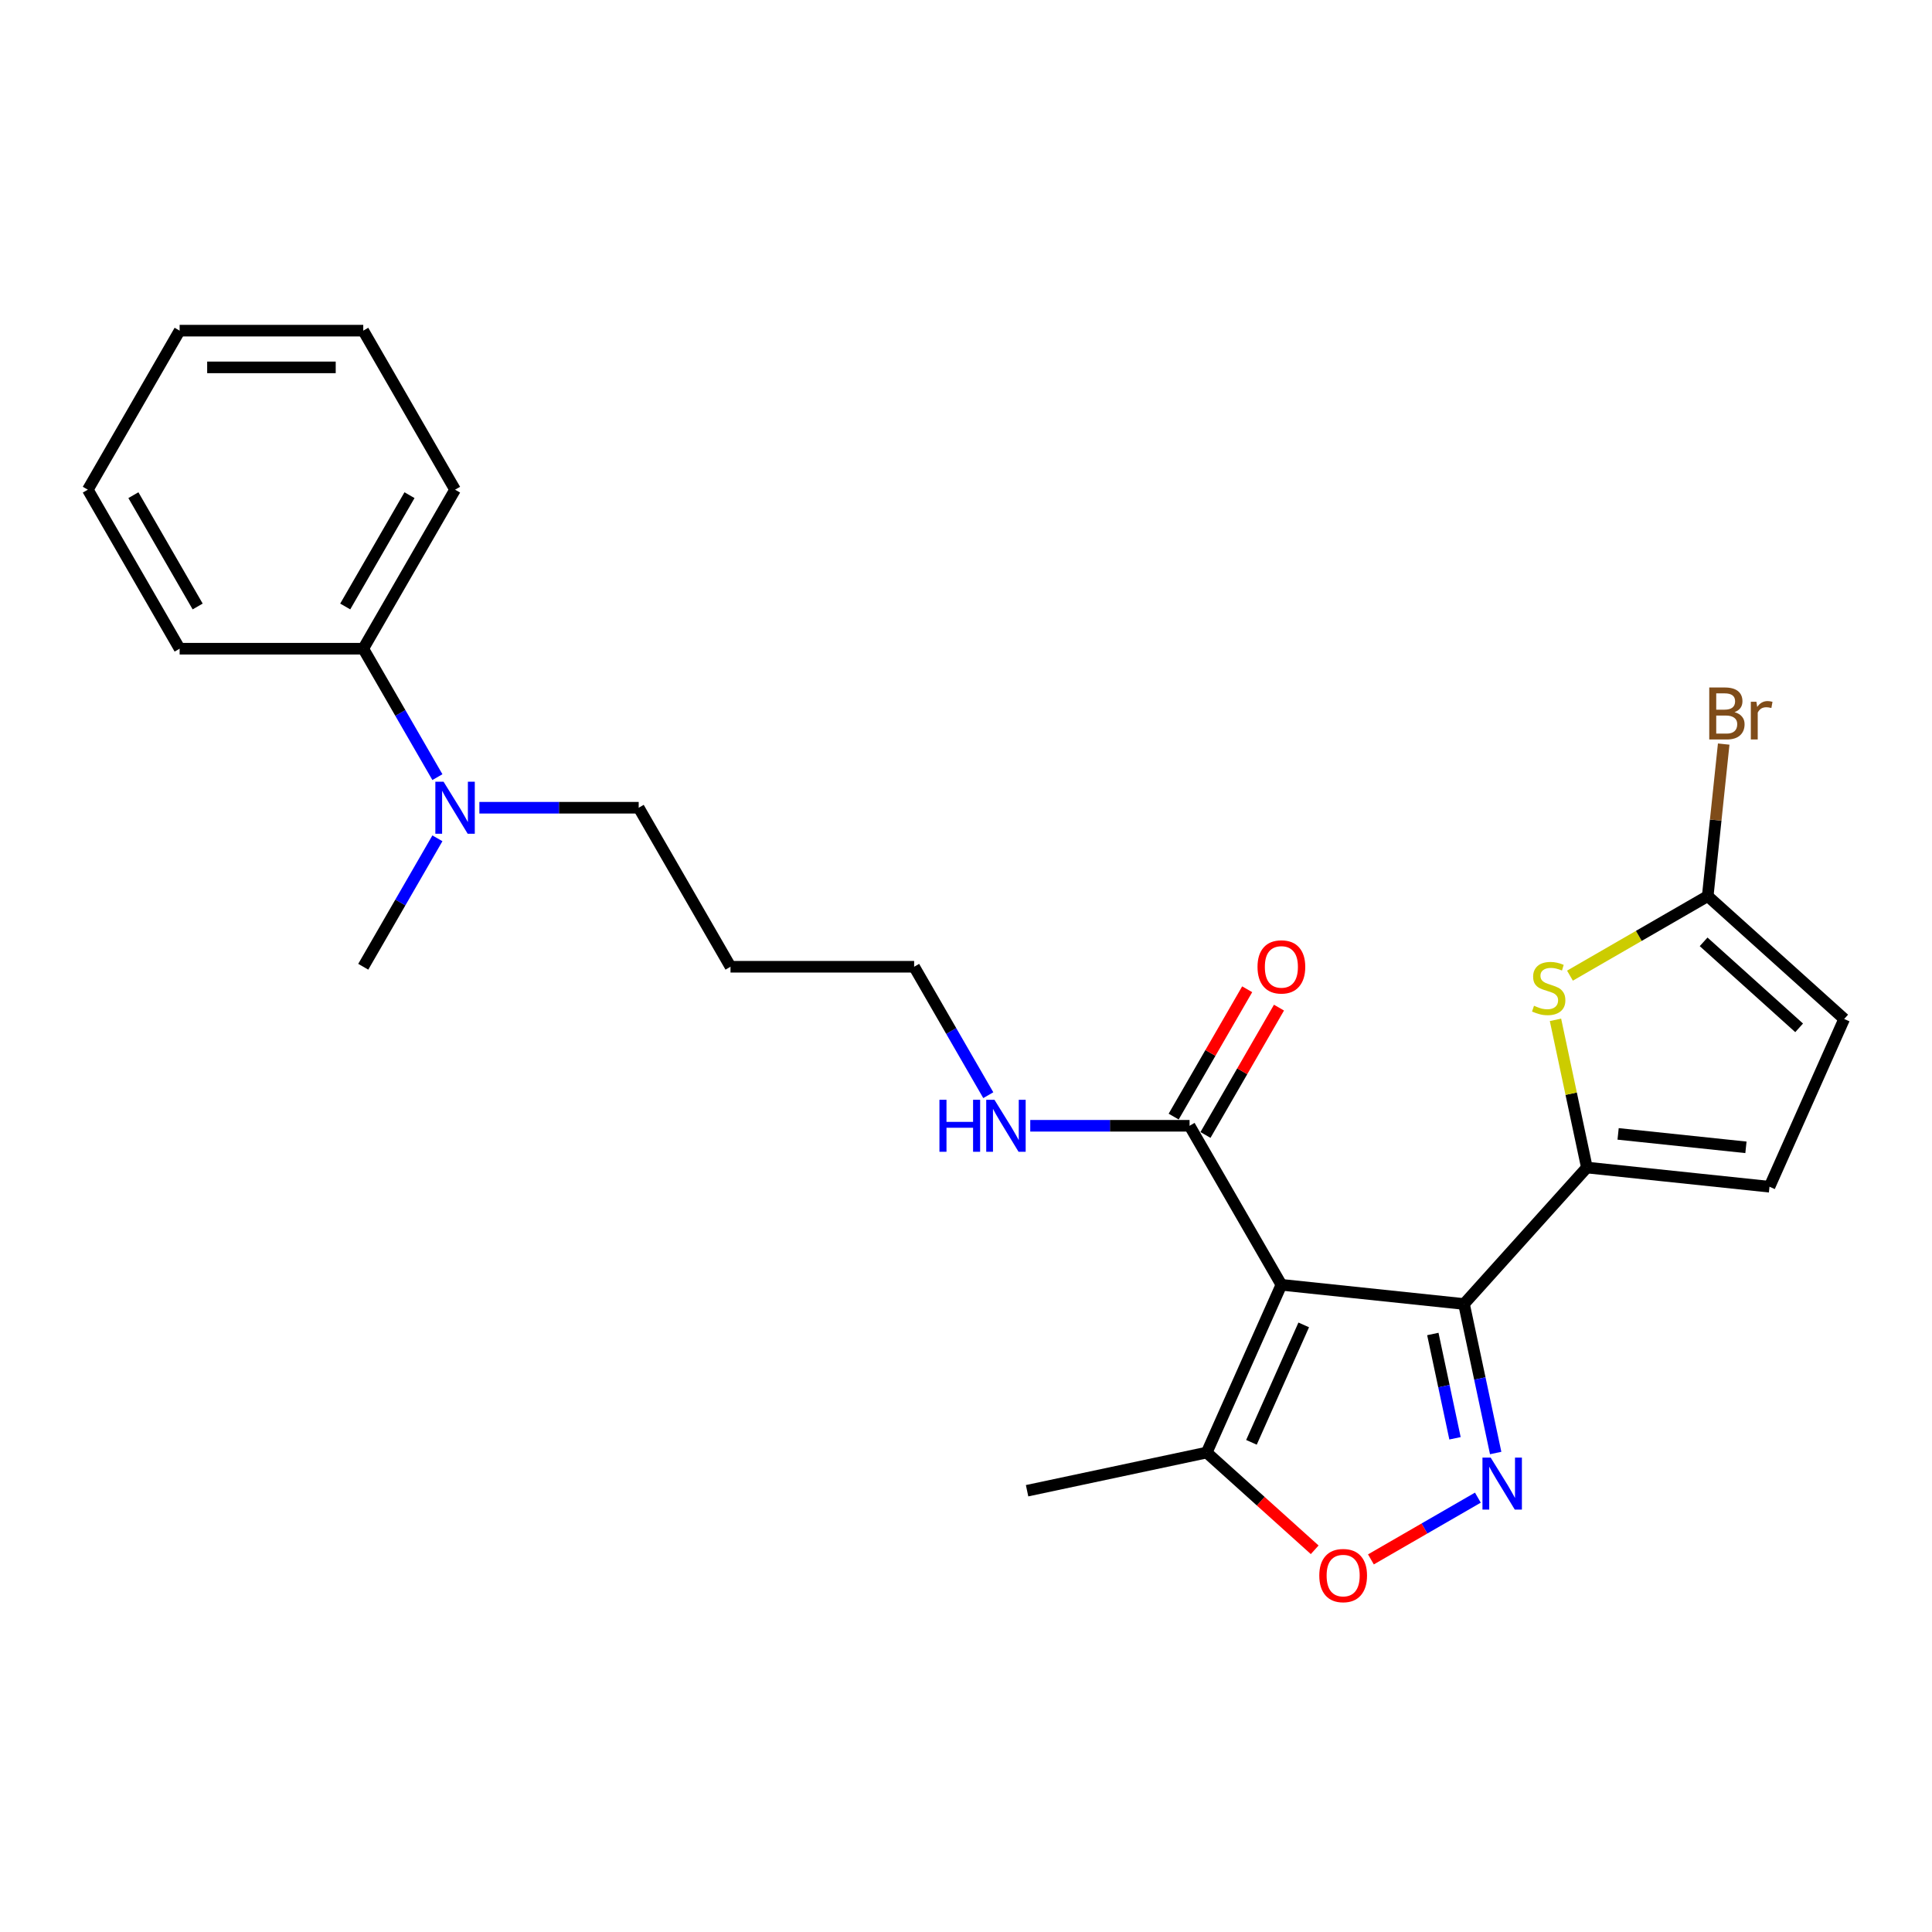 <?xml version='1.0' encoding='iso-8859-1'?>
<svg version='1.1' baseProfile='full'
              xmlns='http://www.w3.org/2000/svg'
                      xmlns:rdkit='http://www.rdkit.org/xml'
                      xmlns:xlink='http://www.w3.org/1999/xlink'
                  xml:space='preserve'
width='1000px' height='1000px' viewBox='0 0 1000 1000'>
<!-- END OF HEADER -->
<rect style='opacity:1.0;fill:#FFFFFF;stroke:none' width='1000' height='1000' x='0' y='0'> </rect>
<path class='bond-0' d='M 663.243,665.011 L 757.767,674.946' style='fill:none;fill-rule:evenodd;stroke:#000000;stroke-width:6px;stroke-linecap:butt;stroke-linejoin:miter;stroke-opacity:1' />
<path class='bond-5' d='M 663.243,665.011 L 624.585,751.839' style='fill:none;fill-rule:evenodd;stroke:#000000;stroke-width:6px;stroke-linecap:butt;stroke-linejoin:miter;stroke-opacity:1' />
<path class='bond-5' d='M 674.81,685.767 L 647.749,746.546' style='fill:none;fill-rule:evenodd;stroke:#000000;stroke-width:6px;stroke-linecap:butt;stroke-linejoin:miter;stroke-opacity:1' />
<path class='bond-6' d='M 663.243,665.011 L 615.721,582.7' style='fill:none;fill-rule:evenodd;stroke:#000000;stroke-width:6px;stroke-linecap:butt;stroke-linejoin:miter;stroke-opacity:1' />
<path class='bond-1' d='M 757.767,674.946 L 765.964,713.513' style='fill:none;fill-rule:evenodd;stroke:#000000;stroke-width:6px;stroke-linecap:butt;stroke-linejoin:miter;stroke-opacity:1' />
<path class='bond-1' d='M 765.964,713.513 L 774.162,752.079' style='fill:none;fill-rule:evenodd;stroke:#0000FF;stroke-width:6px;stroke-linecap:butt;stroke-linejoin:miter;stroke-opacity:1' />
<path class='bond-1' d='M 741.632,690.468 L 747.371,717.465' style='fill:none;fill-rule:evenodd;stroke:#000000;stroke-width:6px;stroke-linecap:butt;stroke-linejoin:miter;stroke-opacity:1' />
<path class='bond-1' d='M 747.371,717.465 L 753.109,744.461' style='fill:none;fill-rule:evenodd;stroke:#0000FF;stroke-width:6px;stroke-linecap:butt;stroke-linejoin:miter;stroke-opacity:1' />
<path class='bond-2' d='M 757.767,674.946 L 821.364,604.314' style='fill:none;fill-rule:evenodd;stroke:#000000;stroke-width:6px;stroke-linecap:butt;stroke-linejoin:miter;stroke-opacity:1' />
<path class='bond-25' d='M 764.944,775.179 L 737.264,791.159' style='fill:none;fill-rule:evenodd;stroke:#0000FF;stroke-width:6px;stroke-linecap:butt;stroke-linejoin:miter;stroke-opacity:1' />
<path class='bond-25' d='M 737.264,791.159 L 709.585,807.14' style='fill:none;fill-rule:evenodd;stroke:#FF0000;stroke-width:6px;stroke-linecap:butt;stroke-linejoin:miter;stroke-opacity:1' />
<path class='bond-3' d='M 821.364,604.314 L 813.239,566.09' style='fill:none;fill-rule:evenodd;stroke:#000000;stroke-width:6px;stroke-linecap:butt;stroke-linejoin:miter;stroke-opacity:1' />
<path class='bond-3' d='M 813.239,566.09 L 805.114,527.866' style='fill:none;fill-rule:evenodd;stroke:#CCCC00;stroke-width:6px;stroke-linecap:butt;stroke-linejoin:miter;stroke-opacity:1' />
<path class='bond-8' d='M 821.364,604.314 L 915.887,614.249' style='fill:none;fill-rule:evenodd;stroke:#000000;stroke-width:6px;stroke-linecap:butt;stroke-linejoin:miter;stroke-opacity:1' />
<path class='bond-8' d='M 837.529,586.9 L 903.696,593.854' style='fill:none;fill-rule:evenodd;stroke:#000000;stroke-width:6px;stroke-linecap:butt;stroke-linejoin:miter;stroke-opacity:1' />
<path class='bond-7' d='M 812.609,504.992 L 848.261,484.409' style='fill:none;fill-rule:evenodd;stroke:#CCCC00;stroke-width:6px;stroke-linecap:butt;stroke-linejoin:miter;stroke-opacity:1' />
<path class='bond-7' d='M 848.261,484.409 L 883.914,463.825' style='fill:none;fill-rule:evenodd;stroke:#000000;stroke-width:6px;stroke-linecap:butt;stroke-linejoin:miter;stroke-opacity:1' />
<path class='bond-4' d='M 680.485,802.171 L 652.535,777.005' style='fill:none;fill-rule:evenodd;stroke:#FF0000;stroke-width:6px;stroke-linecap:butt;stroke-linejoin:miter;stroke-opacity:1' />
<path class='bond-4' d='M 652.535,777.005 L 624.585,751.839' style='fill:none;fill-rule:evenodd;stroke:#000000;stroke-width:6px;stroke-linecap:butt;stroke-linejoin:miter;stroke-opacity:1' />
<path class='bond-16' d='M 624.585,751.839 L 531.617,771.599' style='fill:none;fill-rule:evenodd;stroke:#000000;stroke-width:6px;stroke-linecap:butt;stroke-linejoin:miter;stroke-opacity:1' />
<path class='bond-11' d='M 623.952,587.453 L 642.977,554.499' style='fill:none;fill-rule:evenodd;stroke:#000000;stroke-width:6px;stroke-linecap:butt;stroke-linejoin:miter;stroke-opacity:1' />
<path class='bond-11' d='M 642.977,554.499 L 662.003,521.546' style='fill:none;fill-rule:evenodd;stroke:#FF0000;stroke-width:6px;stroke-linecap:butt;stroke-linejoin:miter;stroke-opacity:1' />
<path class='bond-11' d='M 607.49,577.948 L 626.515,544.995' style='fill:none;fill-rule:evenodd;stroke:#000000;stroke-width:6px;stroke-linecap:butt;stroke-linejoin:miter;stroke-opacity:1' />
<path class='bond-11' d='M 626.515,544.995 L 645.541,512.042' style='fill:none;fill-rule:evenodd;stroke:#FF0000;stroke-width:6px;stroke-linecap:butt;stroke-linejoin:miter;stroke-opacity:1' />
<path class='bond-13' d='M 615.721,582.7 L 574.49,582.7' style='fill:none;fill-rule:evenodd;stroke:#000000;stroke-width:6px;stroke-linecap:butt;stroke-linejoin:miter;stroke-opacity:1' />
<path class='bond-13' d='M 574.49,582.7 L 533.26,582.7' style='fill:none;fill-rule:evenodd;stroke:#0000FF;stroke-width:6px;stroke-linecap:butt;stroke-linejoin:miter;stroke-opacity:1' />
<path class='bond-14' d='M 883.914,463.825 L 888.049,424.48' style='fill:none;fill-rule:evenodd;stroke:#000000;stroke-width:6px;stroke-linecap:butt;stroke-linejoin:miter;stroke-opacity:1' />
<path class='bond-14' d='M 888.049,424.48 L 892.184,385.135' style='fill:none;fill-rule:evenodd;stroke:#7F4C19;stroke-width:6px;stroke-linecap:butt;stroke-linejoin:miter;stroke-opacity:1' />
<path class='bond-26' d='M 883.914,463.825 L 954.545,527.422' style='fill:none;fill-rule:evenodd;stroke:#000000;stroke-width:6px;stroke-linecap:butt;stroke-linejoin:miter;stroke-opacity:1' />
<path class='bond-26' d='M 881.789,487.491 L 931.231,532.009' style='fill:none;fill-rule:evenodd;stroke:#000000;stroke-width:6px;stroke-linecap:butt;stroke-linejoin:miter;stroke-opacity:1' />
<path class='bond-9' d='M 915.887,614.249 L 954.545,527.422' style='fill:none;fill-rule:evenodd;stroke:#000000;stroke-width:6px;stroke-linecap:butt;stroke-linejoin:miter;stroke-opacity:1' />
<path class='bond-10' d='M 248.127,418.079 L 289.357,418.079' style='fill:none;fill-rule:evenodd;stroke:#0000FF;stroke-width:6px;stroke-linecap:butt;stroke-linejoin:miter;stroke-opacity:1' />
<path class='bond-10' d='M 289.357,418.079 L 330.588,418.079' style='fill:none;fill-rule:evenodd;stroke:#000000;stroke-width:6px;stroke-linecap:butt;stroke-linejoin:miter;stroke-opacity:1' />
<path class='bond-12' d='M 226.401,402.244 L 207.211,369.006' style='fill:none;fill-rule:evenodd;stroke:#0000FF;stroke-width:6px;stroke-linecap:butt;stroke-linejoin:miter;stroke-opacity:1' />
<path class='bond-12' d='M 207.211,369.006 L 188.021,335.768' style='fill:none;fill-rule:evenodd;stroke:#000000;stroke-width:6px;stroke-linecap:butt;stroke-linejoin:miter;stroke-opacity:1' />
<path class='bond-19' d='M 226.401,433.913 L 207.211,467.151' style='fill:none;fill-rule:evenodd;stroke:#0000FF;stroke-width:6px;stroke-linecap:butt;stroke-linejoin:miter;stroke-opacity:1' />
<path class='bond-19' d='M 207.211,467.151 L 188.021,500.39' style='fill:none;fill-rule:evenodd;stroke:#000000;stroke-width:6px;stroke-linecap:butt;stroke-linejoin:miter;stroke-opacity:1' />
<path class='bond-20' d='M 188.021,335.768 L 235.543,253.457' style='fill:none;fill-rule:evenodd;stroke:#000000;stroke-width:6px;stroke-linecap:butt;stroke-linejoin:miter;stroke-opacity:1' />
<path class='bond-20' d='M 178.687,313.917 L 211.953,256.299' style='fill:none;fill-rule:evenodd;stroke:#000000;stroke-width:6px;stroke-linecap:butt;stroke-linejoin:miter;stroke-opacity:1' />
<path class='bond-21' d='M 188.021,335.768 L 92.977,335.768' style='fill:none;fill-rule:evenodd;stroke:#000000;stroke-width:6px;stroke-linecap:butt;stroke-linejoin:miter;stroke-opacity:1' />
<path class='bond-18' d='M 511.534,566.866 L 492.344,533.628' style='fill:none;fill-rule:evenodd;stroke:#0000FF;stroke-width:6px;stroke-linecap:butt;stroke-linejoin:miter;stroke-opacity:1' />
<path class='bond-18' d='M 492.344,533.628 L 473.154,500.39' style='fill:none;fill-rule:evenodd;stroke:#000000;stroke-width:6px;stroke-linecap:butt;stroke-linejoin:miter;stroke-opacity:1' />
<path class='bond-15' d='M 378.11,500.39 L 473.154,500.39' style='fill:none;fill-rule:evenodd;stroke:#000000;stroke-width:6px;stroke-linecap:butt;stroke-linejoin:miter;stroke-opacity:1' />
<path class='bond-17' d='M 378.11,500.39 L 330.588,418.079' style='fill:none;fill-rule:evenodd;stroke:#000000;stroke-width:6px;stroke-linecap:butt;stroke-linejoin:miter;stroke-opacity:1' />
<path class='bond-23' d='M 235.543,253.457 L 188.021,171.146' style='fill:none;fill-rule:evenodd;stroke:#000000;stroke-width:6px;stroke-linecap:butt;stroke-linejoin:miter;stroke-opacity:1' />
<path class='bond-22' d='M 92.977,335.768 L 45.455,253.457' style='fill:none;fill-rule:evenodd;stroke:#000000;stroke-width:6px;stroke-linecap:butt;stroke-linejoin:miter;stroke-opacity:1' />
<path class='bond-22' d='M 102.311,313.917 L 69.045,256.299' style='fill:none;fill-rule:evenodd;stroke:#000000;stroke-width:6px;stroke-linecap:butt;stroke-linejoin:miter;stroke-opacity:1' />
<path class='bond-24' d='M 45.455,253.457 L 92.977,171.146' style='fill:none;fill-rule:evenodd;stroke:#000000;stroke-width:6px;stroke-linecap:butt;stroke-linejoin:miter;stroke-opacity:1' />
<path class='bond-27' d='M 188.021,171.146 L 92.977,171.146' style='fill:none;fill-rule:evenodd;stroke:#000000;stroke-width:6px;stroke-linecap:butt;stroke-linejoin:miter;stroke-opacity:1' />
<path class='bond-27' d='M 173.764,190.155 L 107.233,190.155' style='fill:none;fill-rule:evenodd;stroke:#000000;stroke-width:6px;stroke-linecap:butt;stroke-linejoin:miter;stroke-opacity:1' />
<path  class='atom-2' d='M 771.578 754.455
L 780.398 768.712
Q 781.272 770.118, 782.679 772.666
Q 784.086 775.213, 784.162 775.365
L 784.162 754.455
L 787.735 754.455
L 787.735 781.372
L 784.048 781.372
L 774.581 765.784
Q 773.479 763.96, 772.3 761.869
Q 771.159 759.778, 770.817 759.131
L 770.817 781.372
L 767.32 781.372
L 767.32 754.455
L 771.578 754.455
' fill='#0000FF'/>
<path  class='atom-4' d='M 793.999 520.585
Q 794.303 520.699, 795.558 521.232
Q 796.813 521.764, 798.181 522.106
Q 799.588 522.41, 800.957 522.41
Q 803.504 522.41, 804.986 521.193
Q 806.469 519.939, 806.469 517.772
Q 806.469 516.289, 805.709 515.377
Q 804.986 514.464, 803.846 513.97
Q 802.705 513.476, 800.805 512.906
Q 798.409 512.183, 796.965 511.499
Q 795.558 510.815, 794.532 509.37
Q 793.543 507.925, 793.543 505.492
Q 793.543 502.109, 795.824 500.018
Q 798.143 497.927, 802.705 497.927
Q 805.823 497.927, 809.359 499.409
L 808.484 502.337
Q 805.253 501.006, 802.819 501.006
Q 800.196 501.006, 798.752 502.109
Q 797.307 503.173, 797.345 505.036
Q 797.345 506.481, 798.067 507.355
Q 798.828 508.229, 799.892 508.724
Q 800.995 509.218, 802.819 509.788
Q 805.253 510.549, 806.697 511.309
Q 808.142 512.069, 809.168 513.628
Q 810.233 515.149, 810.233 517.772
Q 810.233 521.498, 807.724 523.513
Q 805.253 525.489, 801.109 525.489
Q 798.714 525.489, 796.889 524.957
Q 795.102 524.463, 792.973 523.589
L 793.999 520.585
' fill='#CCCC00'/>
<path  class='atom-5' d='M 682.861 815.512
Q 682.861 809.049, 686.054 805.437
Q 689.248 801.825, 695.217 801.825
Q 701.185 801.825, 704.379 805.437
Q 707.572 809.049, 707.572 815.512
Q 707.572 822.051, 704.341 825.776
Q 701.109 829.464, 695.217 829.464
Q 689.286 829.464, 686.054 825.776
Q 682.861 822.089, 682.861 815.512
M 695.217 826.423
Q 699.323 826.423, 701.528 823.685
Q 703.771 820.91, 703.771 815.512
Q 703.771 810.227, 701.528 807.566
Q 699.323 804.867, 695.217 804.867
Q 691.111 804.867, 688.868 807.528
Q 686.663 810.189, 686.663 815.512
Q 686.663 820.948, 688.868 823.685
Q 691.111 826.423, 695.217 826.423
' fill='#FF0000'/>
<path  class='atom-11' d='M 229.594 404.62
L 238.414 418.877
Q 239.288 420.284, 240.695 422.831
Q 242.101 425.378, 242.177 425.53
L 242.177 404.62
L 245.751 404.62
L 245.751 431.537
L 242.063 431.537
L 232.597 415.95
Q 231.494 414.125, 230.316 412.034
Q 229.175 409.943, 228.833 409.297
L 228.833 431.537
L 225.336 431.537
L 225.336 404.62
L 229.594 404.62
' fill='#0000FF'/>
<path  class='atom-12' d='M 650.887 500.466
Q 650.887 494.003, 654.081 490.391
Q 657.274 486.779, 663.243 486.779
Q 669.212 486.779, 672.405 490.391
Q 675.599 494.003, 675.599 500.466
Q 675.599 507.005, 672.367 510.73
Q 669.136 514.418, 663.243 514.418
Q 657.312 514.418, 654.081 510.73
Q 650.887 507.043, 650.887 500.466
M 663.243 511.377
Q 667.349 511.377, 669.554 508.639
Q 671.797 505.864, 671.797 500.466
Q 671.797 495.181, 669.554 492.52
Q 667.349 489.821, 663.243 489.821
Q 659.137 489.821, 656.894 492.482
Q 654.689 495.143, 654.689 500.466
Q 654.689 505.902, 656.894 508.639
Q 659.137 511.377, 663.243 511.377
' fill='#FF0000'/>
<path  class='atom-14' d='M 486.251 569.242
L 489.901 569.242
L 489.901 580.685
L 503.663 580.685
L 503.663 569.242
L 507.313 569.242
L 507.313 596.159
L 503.663 596.159
L 503.663 583.727
L 489.901 583.727
L 489.901 596.159
L 486.251 596.159
L 486.251 569.242
' fill='#0000FF'/>
<path  class='atom-14' d='M 514.727 569.242
L 523.547 583.499
Q 524.421 584.905, 525.828 587.453
Q 527.234 590, 527.31 590.152
L 527.31 569.242
L 530.884 569.242
L 530.884 596.159
L 527.196 596.159
L 517.73 580.571
Q 516.627 578.747, 515.449 576.656
Q 514.308 574.565, 513.966 573.918
L 513.966 596.159
L 510.469 596.159
L 510.469 569.242
L 514.727 569.242
' fill='#0000FF'/>
<path  class='atom-15' d='M 897.783 368.617
Q 900.369 369.339, 901.661 370.936
Q 902.992 372.494, 902.992 374.814
Q 902.992 378.539, 900.597 380.668
Q 898.24 382.759, 893.754 382.759
L 884.705 382.759
L 884.705 355.843
L 892.651 355.843
Q 897.251 355.843, 899.57 357.706
Q 901.889 359.568, 901.889 362.99
Q 901.889 367.058, 897.783 368.617
M 888.317 358.884
L 888.317 367.324
L 892.651 367.324
Q 895.312 367.324, 896.681 366.26
Q 898.088 365.157, 898.088 362.99
Q 898.088 358.884, 892.651 358.884
L 888.317 358.884
M 893.754 379.718
Q 896.377 379.718, 897.783 378.463
Q 899.19 377.209, 899.19 374.814
Q 899.19 372.609, 897.631 371.506
Q 896.111 370.365, 893.183 370.365
L 888.317 370.365
L 888.317 379.718
L 893.754 379.718
' fill='#7F4C19'/>
<path  class='atom-15' d='M 909.113 363.218
L 909.531 365.917
Q 911.584 362.876, 914.929 362.876
Q 915.994 362.876, 917.439 363.256
L 916.868 366.45
Q 915.234 366.069, 914.321 366.069
Q 912.724 366.069, 911.66 366.716
Q 910.633 367.324, 909.797 368.807
L 909.797 382.759
L 906.223 382.759
L 906.223 363.218
L 909.113 363.218
' fill='#7F4C19'/>
</svg>
